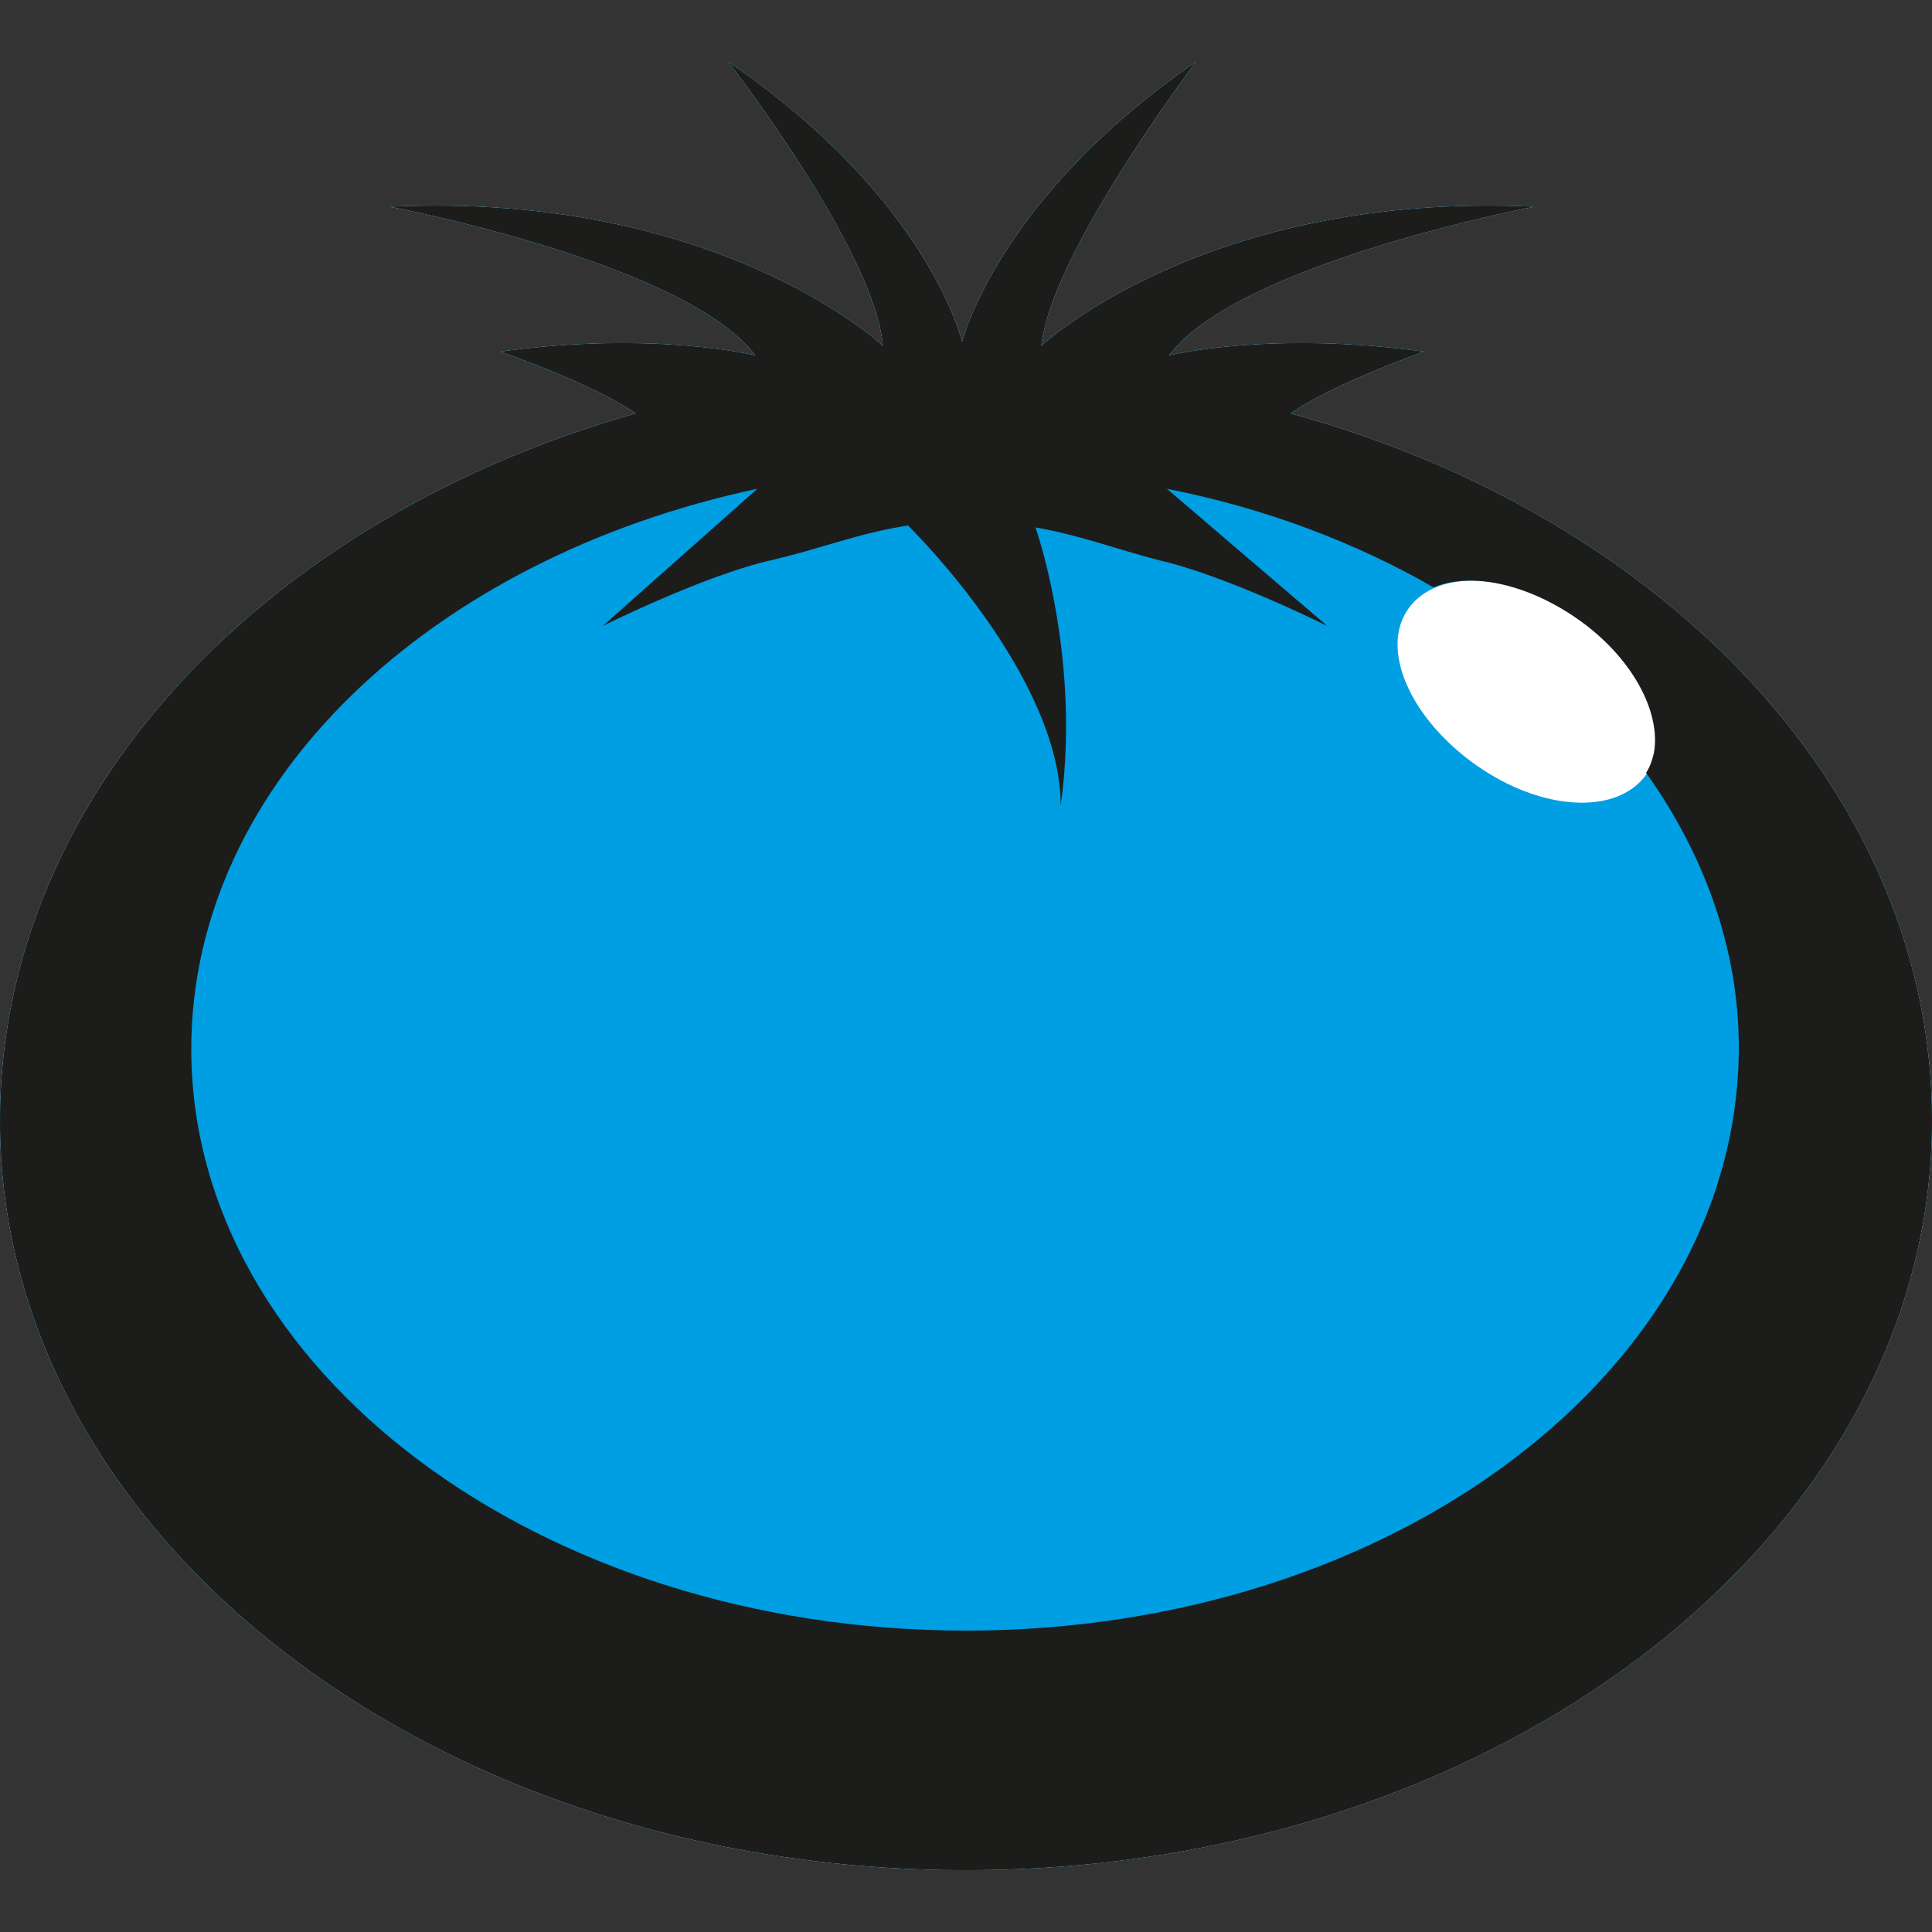 <?xml version="1.0" encoding="utf-8"?>
<!-- Generator: Adobe Illustrator 24.0.1, SVG Export Plug-In . SVG Version: 6.00 Build 0)  -->
<!DOCTYPE svg PUBLIC "-//W3C//DTD SVG 1.1//EN" "http://www.w3.org/Graphics/SVG/1.1/DTD/svg11.dtd">
<svg version="1.1" id="Ebene_1" xmlns:x="http://ns.adobe.com/Extensibility/1.0/" xmlns:i="http://ns.adobe.com/AdobeIllustrator/10.0/" xmlns:graph="http://ns.adobe.com/Graphs/1.0/"
	 xmlns="http://www.w3.org/2000/svg" xmlns:xlink="http://www.w3.org/1999/xlink" x="0px" y="0px" viewBox="0 0 100 100"
	 style="enable-background:new 0 0 100 100;" xml:space="preserve">
<rect x="0" y="0" width="100" height="100" fill="#333333" stroke="none"/>
<style type="text/css">
	.Schlagschatten{fill:none;}
	.Abgerundete_x0020_Ecken_x0020_2_x0020_Pt_x002E_{fill:#FFFFFF;stroke:#181716;stroke-miterlimit:10;}
	.Interaktiv_x0020_X_x0020_spiegeln{fill:none;}
	.Weich_x0020_abgeflachte_x0020_Kante{fill:url(#SVGID_1_);}
	.Abenddämmerung{fill:#FFFFFF;}
	.Laub_GS{fill:#FFDC00;}
	.Pompadour_GS{fill-rule:evenodd;clip-rule:evenodd;fill:#4FADE1;}
	.st0{fill:#FFFFFF;}
	.st1{fill:#009EE3;}
	.st2{fill:#1C1D1B;}
</style>
<linearGradient id="SVGID_1_" gradientUnits="userSpaceOnUse" x1="0" y1="0" x2="0.707" y2="0.707">
	<stop  offset="0" style="stop-color:#E5E5EA"/>
	<stop  offset="0.175" style="stop-color:#E1E1E6"/>
	<stop  offset="0.355" style="stop-color:#D5D5DA"/>
	<stop  offset="0.537" style="stop-color:#C0C2C5"/>
	<stop  offset="0.72" style="stop-color:#A4A6A8"/>
	<stop  offset="0.903" style="stop-color:#7F8384"/>
	<stop  offset="1" style="stop-color:#696D6D"/>
</linearGradient>
<g>
	<path class="st0" d="M66.8,21.4L66.8,21.4c2.1-1.5,6.9-3.2,6.9-3.2c-8-1.1-13.2,0.2-13.2,0.2c3.6-4.8,18.9-7.7,18.9-7.7
		c-17-0.8-25.5,7.2-25.5,7.2c0.5-4.8,8-14.7,8-14.7c-10.3,7.1-12.1,14.5-12.1,14.5s-1.7-7.4-12.1-14.5c0,0,7.6,9.8,8,14.7
		c0,0-8.5-8-25.5-7.2c0,0,15.3,2.9,18.9,7.7c0,0-5.2-1.3-13.2-0.2c0,0,4.9,1.7,7,3.2l0,0C13.8,26.8,0,41.1,0,58
		c0,21.5,22.4,38.8,50,38.8s50-17.4,50-38.8C100,41.1,86.2,26.7,66.8,21.4z"/>
	<path class="st1" d="M66.8,21.4L66.8,21.4c2.1-1.5,6.9-3.2,6.9-3.2c-8-1.1-13.2,0.2-13.2,0.2c3.6-4.8,18.9-7.7,18.9-7.7
		c-17-0.8-25.5,7.2-25.5,7.2c0.5-4.8,8-14.7,8-14.7c-10.3,7.1-12.1,14.5-12.1,14.5s-1.7-7.4-12.1-14.5c0,0,7.6,9.8,8,14.7
		c0,0-8.5-8-25.5-7.2c0,0,15.3,2.9,18.9,7.7c0,0-5.2-1.3-13.2-0.2c0,0,4.9,1.7,7,3.2l0,0C13.8,26.8,0,41.1,0,58
		c0,21.5,22.4,38.8,50,38.8c27.6,0,50-17.4,50-38.8C100,41.1,86.2,26.7,66.8,21.4z M85.2,40.1c-1.5,2.1-5.4,1.9-8.8-0.5
		c-3.4-2.4-5-6-3.5-8.1c1.5-2.1,5.4-1.9,8.8,0.5C85.1,34.4,86.7,38,85.2,40.1z"/>
	<path class="st2" d="M66.8,21.4L66.8,21.4c2.1-1.5,6.9-3.2,6.9-3.2c-8-1.1-13.2,0.2-13.2,0.2c3.6-4.8,18.9-7.7,18.9-7.7
		c-17-0.8-25.5,7.2-25.5,7.2c0.5-4.8,8-14.7,8-14.7c-10.3,7.1-12.1,14.5-12.1,14.5s-1.7-7.4-12.1-14.5c0,0,7.6,9.8,8,14.7
		c0,0-8.5-8-25.5-7.2c0,0,15.3,2.9,18.9,7.7c0,0-5.2-1.3-13.2-0.2c0,0,4.9,1.7,7,3.2l0,0C13.8,26.8,0,41.1,0,58
		c0,21.5,22.4,38.8,50,38.8c27.6,0,50-17.4,50-38.8C100,41.1,86.2,26.7,66.8,21.4z M50,84.4c-22.1,0-40.1-13.5-40.1-30.1
		c0-13.8,12.4-25.4,29.3-29l-8,7.1c0,0,5.2-2.6,8.7-3.4c2.6-0.6,4.5-1.4,7.1-1.8c2.1,2.1,7.9,8.7,7.9,14.5
		c0.9-6.4-0.6-12.3-1.3-14.4c2.3,0.4,4.1,1.1,6.4,1.7c3.5,0.8,8.7,3.4,8.7,3.4l-8.3-7.1c5.1,1,9.8,2.8,13.8,5.1
		c1.9-0.8,4.8-0.2,7.4,1.6c2.9,2,4.4,4.9,4,7c-0.1,0.4-0.2,0.7-0.4,1l0,0c3,4.2,4.8,9.1,4.8,14.2C90,70.9,72.1,84.4,50,84.4z"/>
</g>
</svg>

